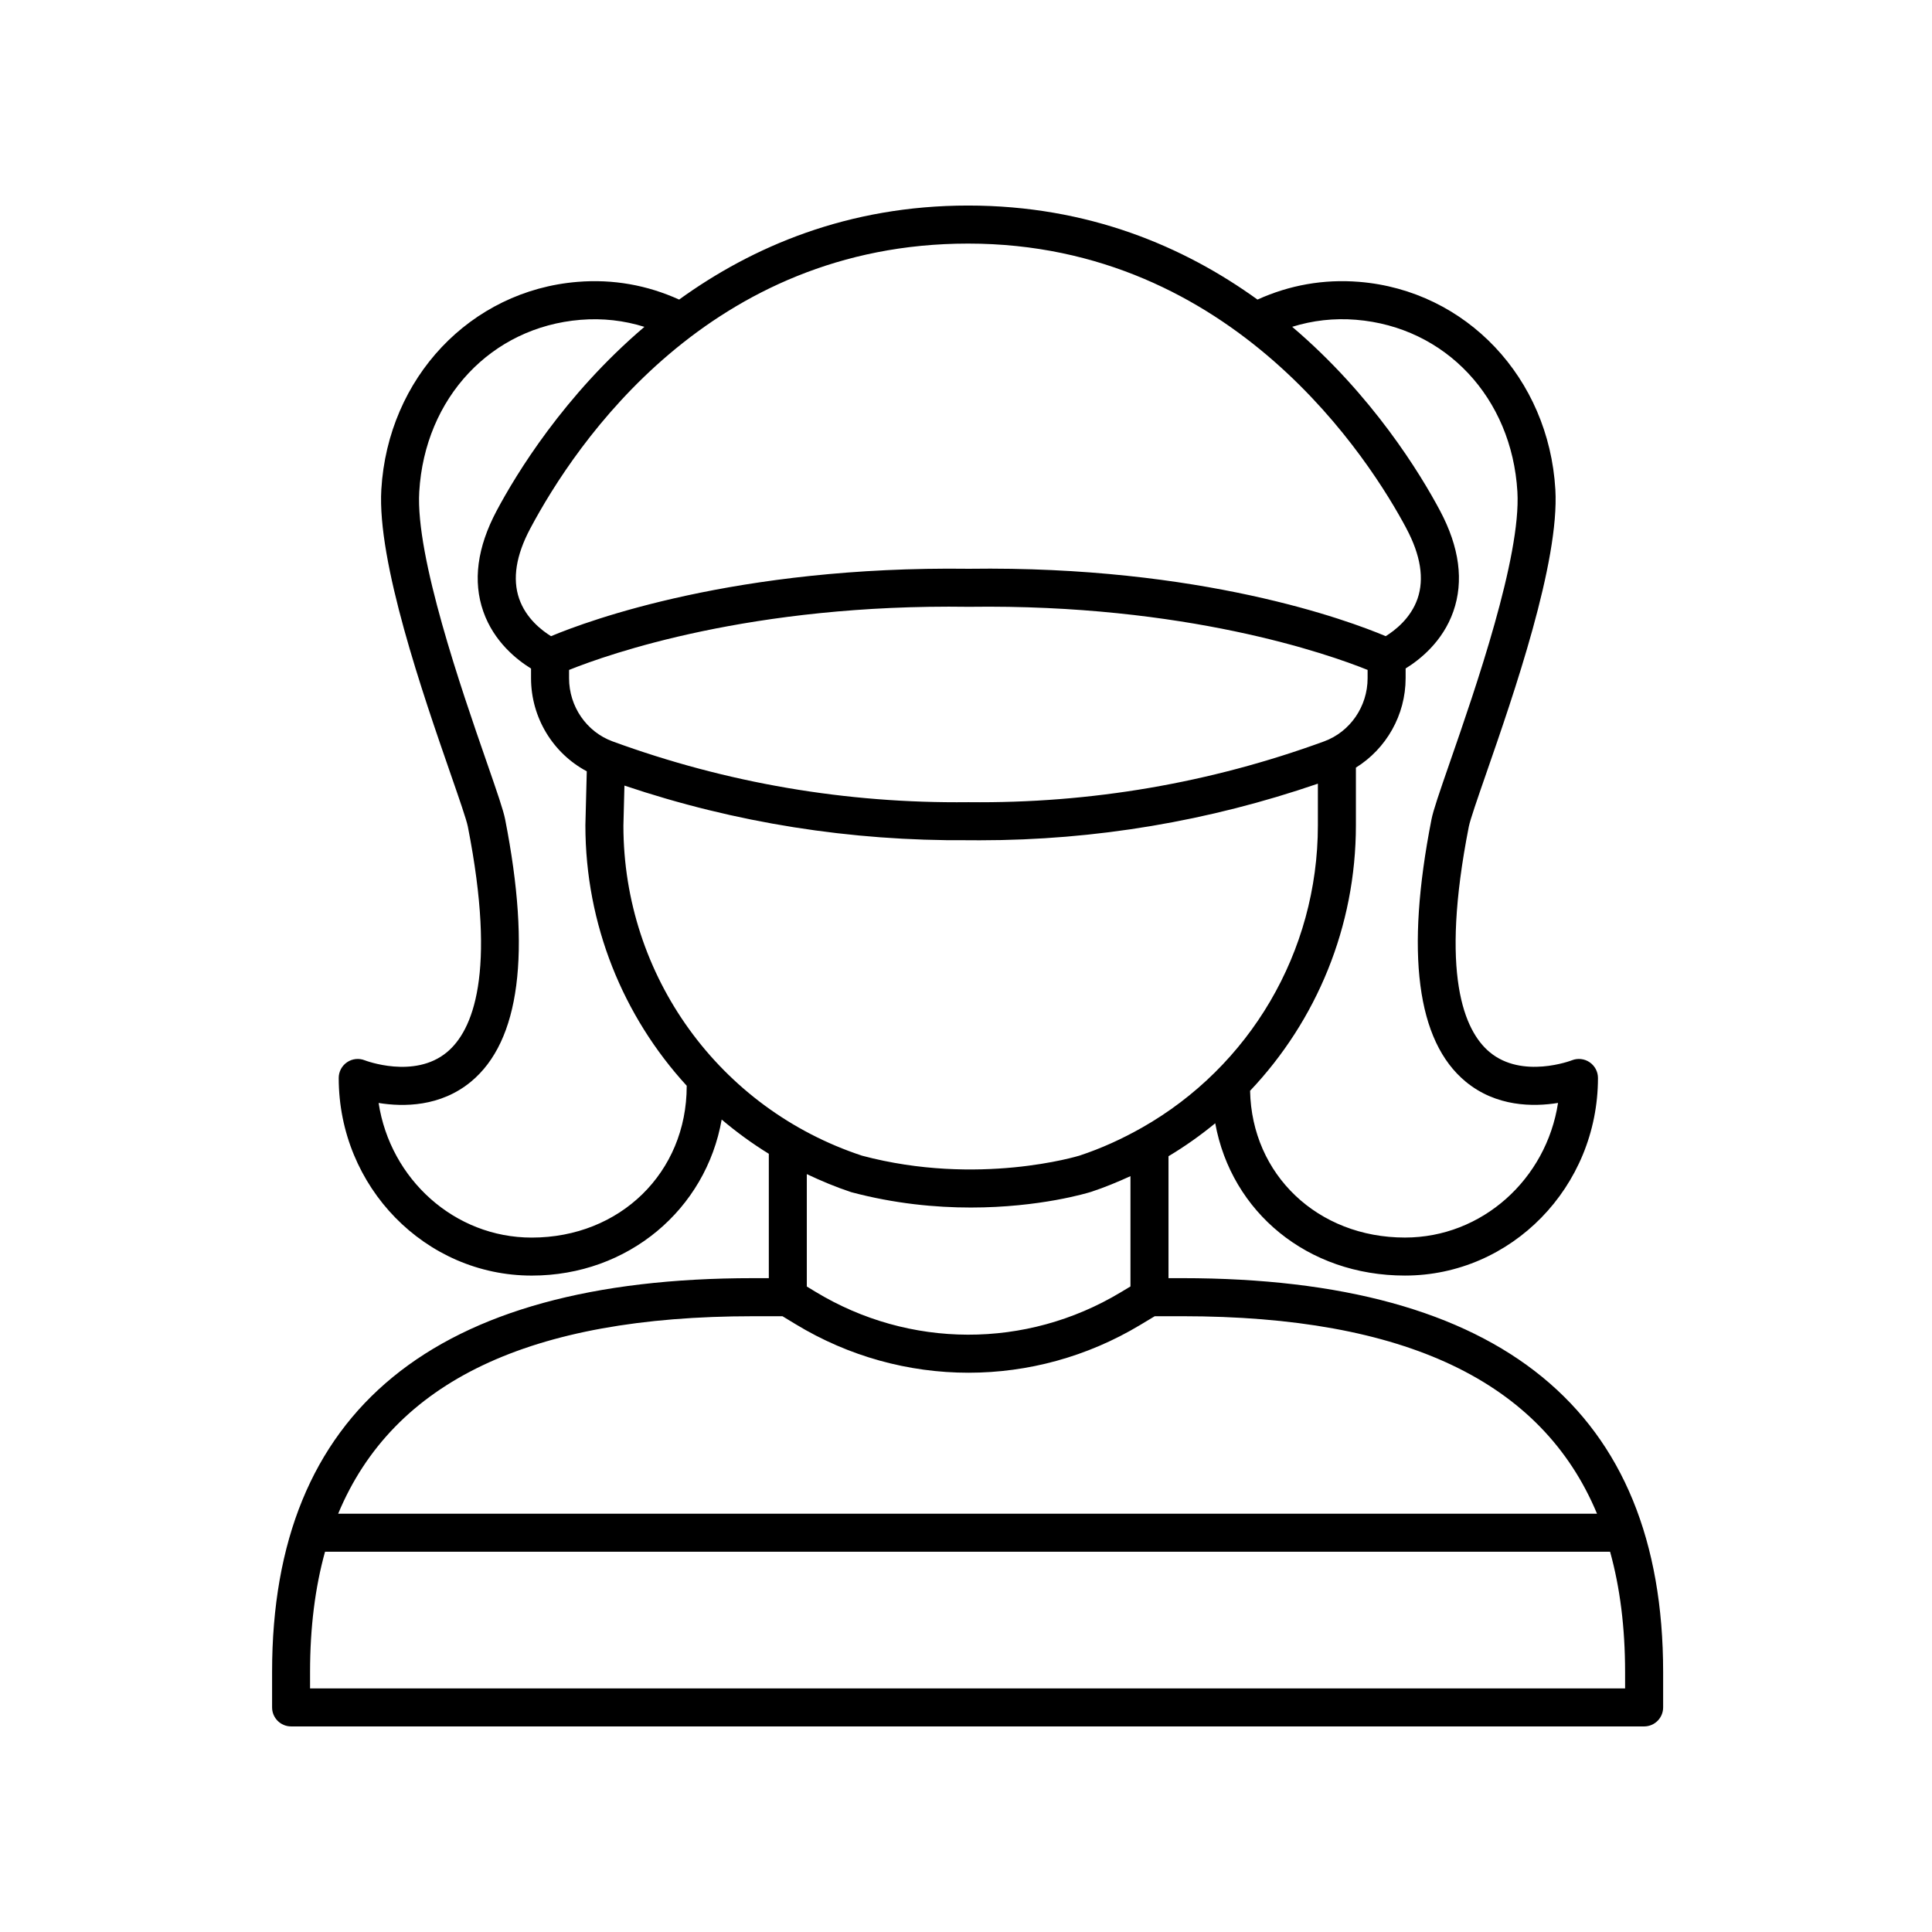 <?xml version="1.0" encoding="UTF-8"?>
<!-- Uploaded to: ICON Repo, www.iconrepo.com, Generator: ICON Repo Mixer Tools -->
<svg fill="#000000" width="800px" height="800px" version="1.1" viewBox="144 144 512 512" xmlns="http://www.w3.org/2000/svg">
 <path d="m221.14 601.52h358.57c2.781 0 5.039-2.254 5.039-5.039v-9.387c0-69.254-42.887-104.37-127.47-104.37h-3.613v-32.312c4.371-2.617 8.5-5.543 12.383-8.738 4.289 23.562 24.453 40.363 50.277 40.363 28.207 0 51.152-23.492 51.152-52.371 0-1.664-0.832-3.219-2.211-4.16-1.379-0.941-3.141-1.133-4.688-0.523-0.129 0.055-13.168 5.047-21.805-2.16-6.766-5.644-13.219-20.594-5.523-59.758 0.355-1.812 2.316-7.461 4.582-14 7.293-21 19.484-56.152 18.352-75.352-1.746-29.57-23.617-52.711-52.008-55.02-9.418-0.758-18.461 0.863-26.93 4.699-19.441-14.031-44.777-24.922-76.691-24.922-31.859 0-57.16 10.887-76.582 24.918-8.457-3.832-17.484-5.457-26.91-4.691-28.391 2.309-50.262 25.445-52.008 55.02-1.133 19.199 11.059 54.352 18.348 75.352 2.269 6.539 4.231 12.188 4.582 14 7.695 39.164 1.242 54.113-5.523 59.758-8.641 7.207-21.672 2.215-21.785 2.168-1.555-0.621-3.316-0.438-4.699 0.504-1.387 0.934-2.215 2.5-2.215 4.172 0 28.879 22.945 52.371 51.152 52.371 25.582 0 46.172-17.57 50.336-41.352 3.91 3.312 8.074 6.356 12.492 9.074v32.961h-4.207c-84.559 0-127.43 35.098-127.43 104.32v9.434c0 2.781 2.258 5.039 5.039 5.039zm353.53-10.078h-348.5v-4.394c0-11.727 1.332-22.32 3.969-31.828h340.55c2.644 9.52 3.977 20.133 3.977 31.875zm-265.46-228.61 0.273-10.645c29.348 9.887 59.949 14.727 91.133 14.48 1 0.012 2 0.016 3 0.016 30.672 0 60.773-5.086 89.637-15.004v11.023c0 33.703-18.18 63.992-46.574 80.113-0.023 0.012-0.043 0.027-0.066 0.035-5.199 2.945-10.699 5.473-16.535 7.398-0.266 0.082-26.828 8.211-57.617 0.023-37.832-12.48-63.246-47.676-63.25-87.441zm197.22-41.297v2.191c0 7.5-4.641 14.23-11.543 16.754-30.207 11.039-61.875 16.465-94.215 16.109h-0.055-0.055c-32.34 0.359-64.004-5.066-94.211-16.109-6.906-2.523-11.543-9.254-11.543-16.754v-2.188c10.395-4.172 48.281-17.57 105.96-16.727 57.449-0.793 95.301 12.547 105.66 16.723zm-3.07-92.793c23.711 1.93 41.297 20.668 42.766 45.57 1.012 17.195-11.23 52.492-17.809 71.453-2.93 8.449-4.481 12.969-4.953 15.359-6.953 35.398-3.914 58.781 9.031 69.504 8.102 6.707 17.91 6.723 24.5 5.66-3.094 20.188-20.109 35.676-40.574 35.676-23.121 0-40.598-16.664-41.035-38.895 17.586-18.559 28.043-43.484 28.043-70.375v-15.266c8.027-4.996 13.176-13.914 13.176-23.711v-2.566c3.711-2.293 9.824-7.066 12.645-15.113 2.812-8.023 1.625-17-3.523-26.684-5.16-9.699-17.855-30.613-39.184-48.746 5.418-1.688 11.078-2.34 16.918-1.867zm13.371 55.352c3.75 7.055 4.742 13.293 2.941 18.531-1.801 5.242-6.031 8.473-8.445 9.965-9.836-4.144-48.914-18.715-110.45-17.859-61.625-0.785-100.89 13.742-110.75 17.863-2.414-1.492-6.652-4.719-8.457-9.973-1.805-5.238-0.812-11.477 2.941-18.531 12.078-22.711 47.57-75.539 116.05-75.539 70.516 0 106.75 57.824 116.18 75.543zm-231.82 187.88c-20.465 0-37.48-15.488-40.574-35.676 6.59 1.066 16.402 1.047 24.5-5.66 12.945-10.723 15.984-34.102 9.031-69.504-0.469-2.391-2.023-6.914-4.953-15.359-6.582-18.961-18.824-54.258-17.809-71.453 1.473-24.902 19.055-43.645 42.766-45.57 5.84-0.473 11.496 0.176 16.902 1.867-21.312 18.137-34.008 39.051-39.168 48.754-5.152 9.684-6.336 18.66-3.523 26.684 2.82 8.047 8.938 12.82 12.648 15.113v2.566c0 10.438 5.82 19.91 14.77 24.664l-0.367 14.312c0 26.246 9.977 50.609 26.867 69.039 0 0.027-0.016 0.047-0.016 0.074 0 22.887-17.656 40.148-41.074 40.148zm84.672-12.039c11.473 3.055 22.316 4.074 31.695 4.074 18.32 0 31.047-3.894 31.883-4.156 3.59-1.184 7.039-2.617 10.422-4.16v29.23l-2.641 1.586c-24.984 15-55.977 14.922-80.879-0.203l-2.25-1.367v-29.785c3.801 1.793 7.699 3.438 11.77 4.781zm-26.051 32.879h7.836l3.469 2.106c14.121 8.578 29.977 12.867 45.836 12.867 15.711 0 31.426-4.211 45.461-12.641l3.887-2.336h7.258c58.984 0 95.312 17.215 109.95 52.34h-333.61c14.617-35.125 50.941-52.336 109.92-52.336z"/>
</svg>
